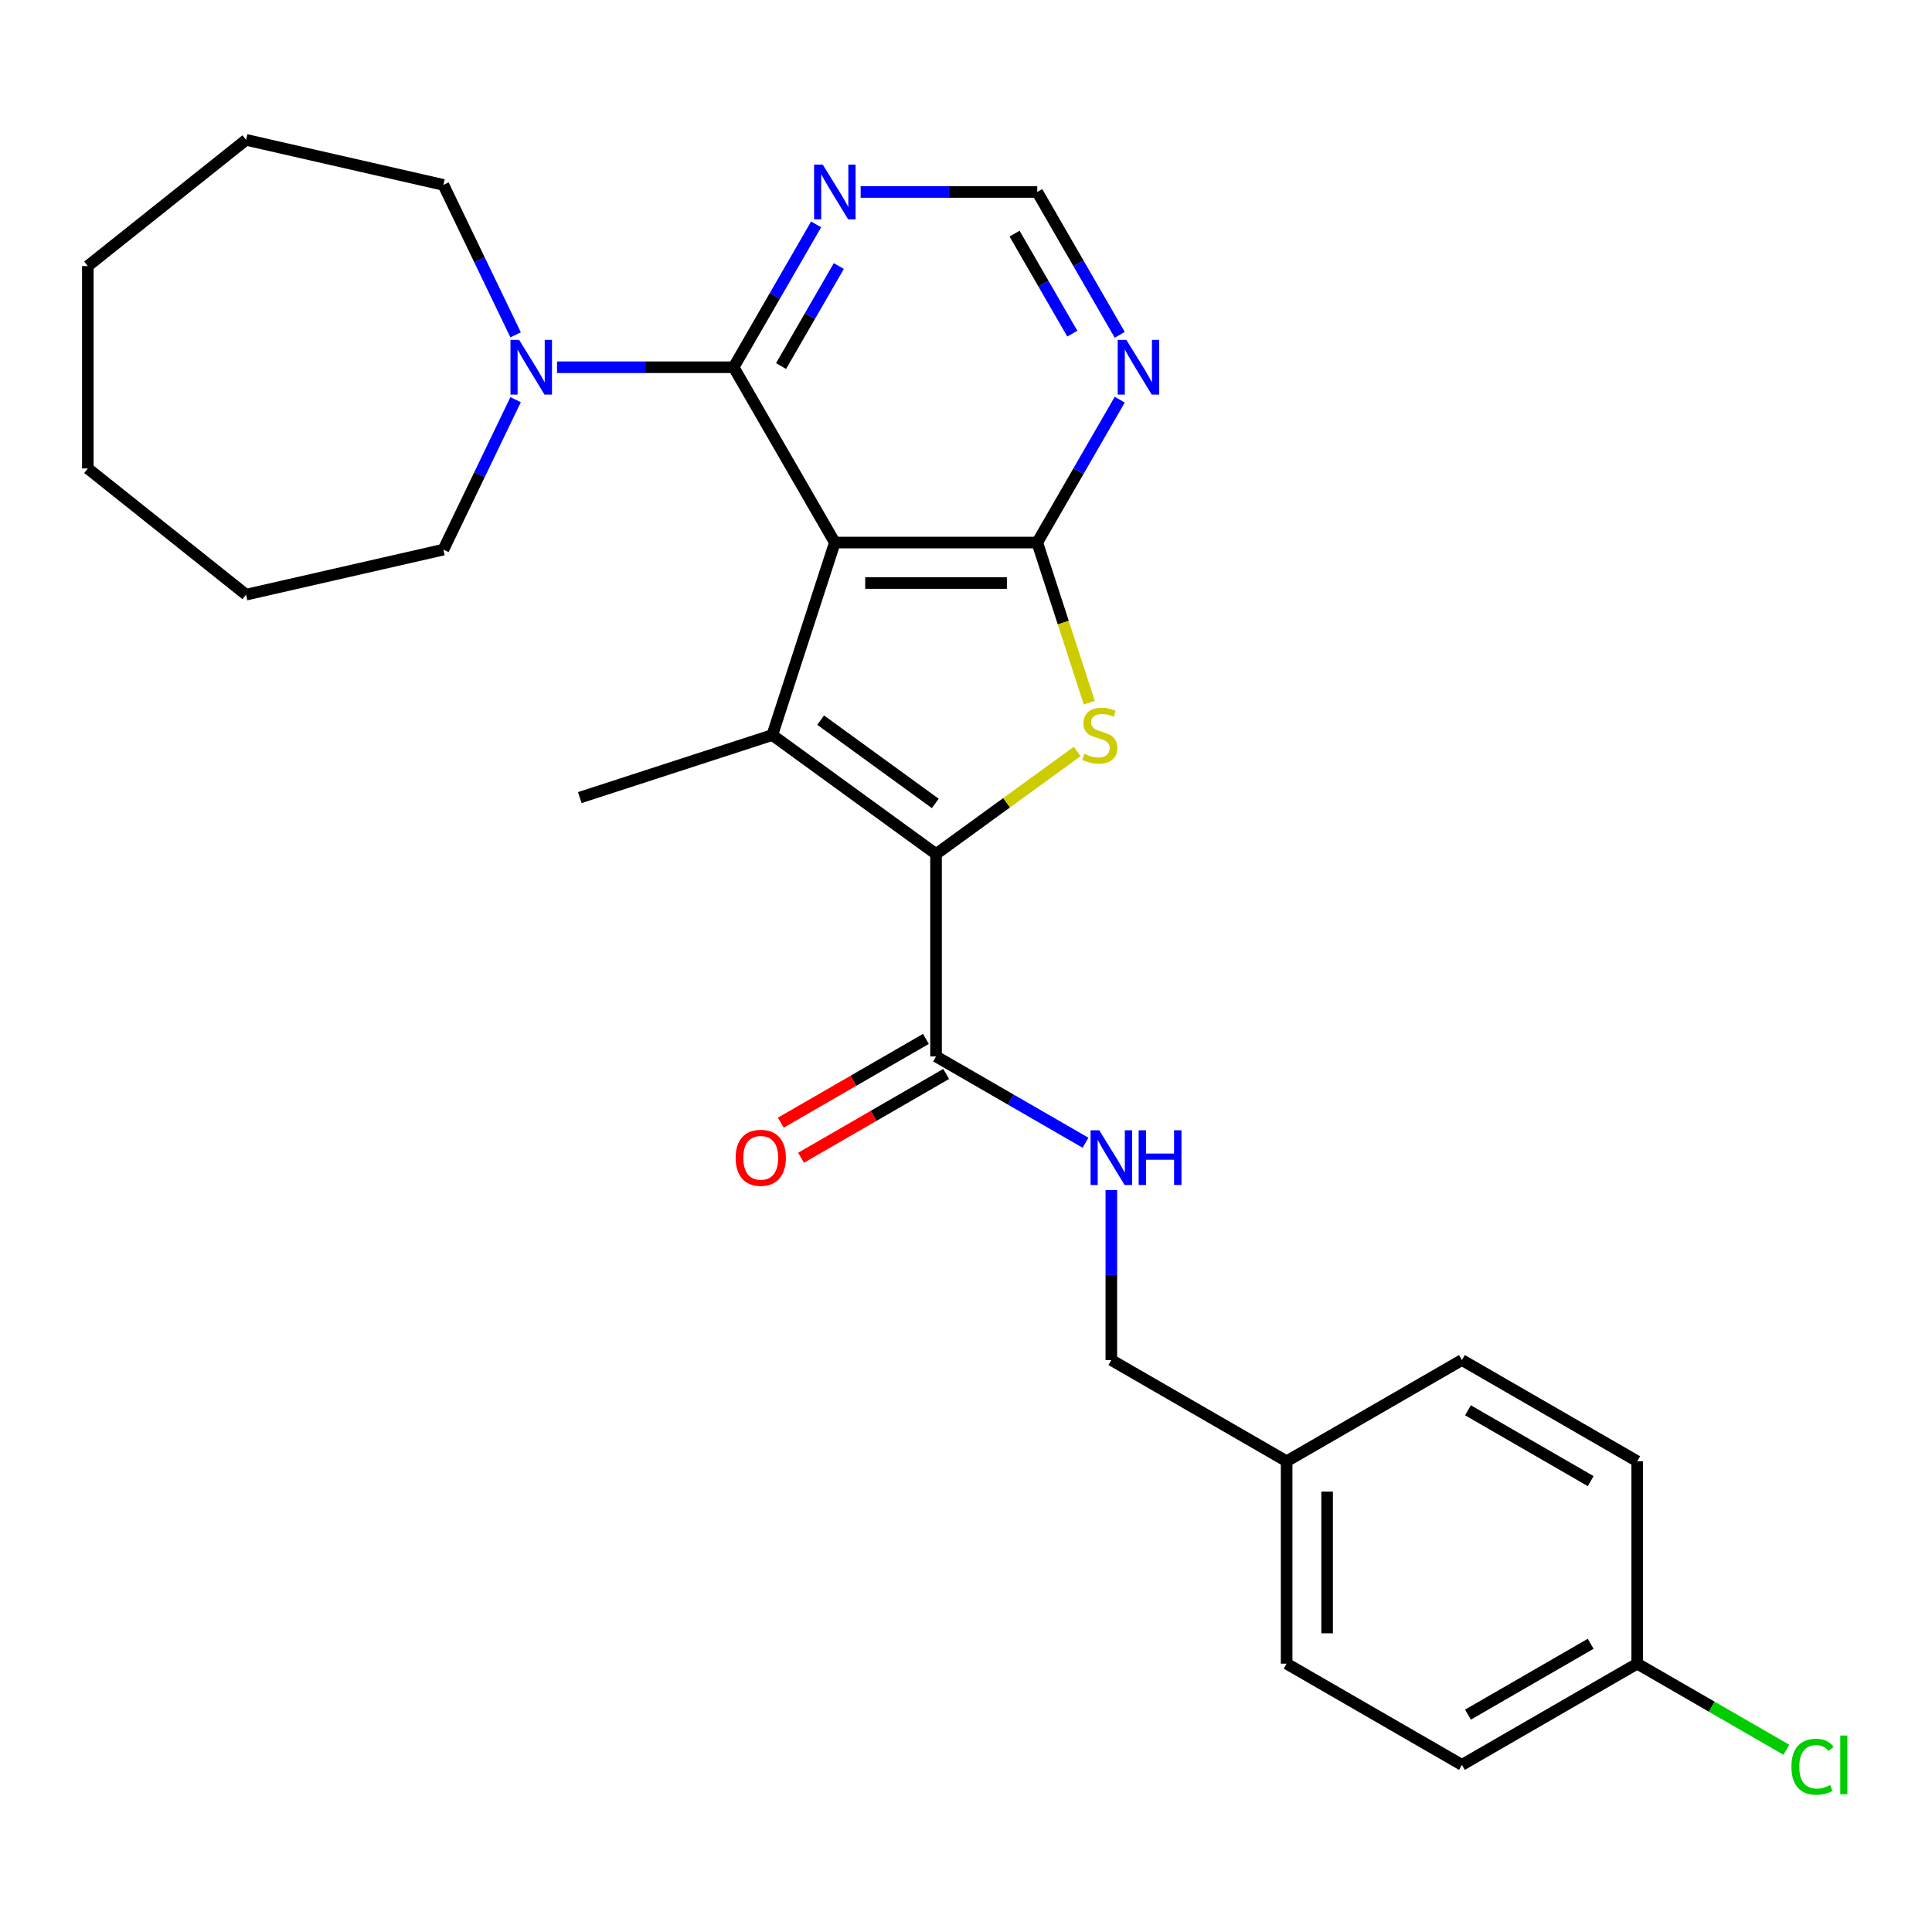 <?xml version='1.0' encoding='iso-8859-1'?>
<svg version='1.1' baseProfile='full'
              xmlns='http://www.w3.org/2000/svg'
                      xmlns:rdkit='http://www.rdkit.org/xml'
                      xmlns:xlink='http://www.w3.org/1999/xlink'
                  xml:space='preserve'
width='1000px' height='1000px' viewBox='0 0 1000 1000'>
<!-- END OF HEADER -->
<rect style='opacity:1.0;fill:#FFFFFF;stroke:none' width='1000' height='1000' x='0' y='0'> </rect>
<path class='bond-0' d='M 432.112,280.821 L 399.738,380.46' style='fill:none;fill-rule:evenodd;stroke:#000000;stroke-width:6px;stroke-linecap:butt;stroke-linejoin:miter;stroke-opacity:1' />
<path class='bond-2' d='M 432.112,280.821 L 536.879,280.821' style='fill:none;fill-rule:evenodd;stroke:#000000;stroke-width:6px;stroke-linecap:butt;stroke-linejoin:miter;stroke-opacity:1' />
<path class='bond-2' d='M 447.827,301.774 L 521.164,301.774' style='fill:none;fill-rule:evenodd;stroke:#000000;stroke-width:6px;stroke-linecap:butt;stroke-linejoin:miter;stroke-opacity:1' />
<path class='bond-4' d='M 432.112,280.821 L 379.729,190.09' style='fill:none;fill-rule:evenodd;stroke:#000000;stroke-width:6px;stroke-linecap:butt;stroke-linejoin:miter;stroke-opacity:1' />
<path class='bond-1' d='M 399.738,380.46 L 484.496,442.041' style='fill:none;fill-rule:evenodd;stroke:#000000;stroke-width:6px;stroke-linecap:butt;stroke-linejoin:miter;stroke-opacity:1' />
<path class='bond-1' d='M 424.767,372.745 L 484.098,415.852' style='fill:none;fill-rule:evenodd;stroke:#000000;stroke-width:6px;stroke-linecap:butt;stroke-linejoin:miter;stroke-opacity:1' />
<path class='bond-12' d='M 399.738,380.46 L 300.098,412.835' style='fill:none;fill-rule:evenodd;stroke:#000000;stroke-width:6px;stroke-linecap:butt;stroke-linejoin:miter;stroke-opacity:1' />
<path class='bond-5' d='M 484.496,442.041 L 484.496,546.808' style='fill:none;fill-rule:evenodd;stroke:#000000;stroke-width:6px;stroke-linecap:butt;stroke-linejoin:miter;stroke-opacity:1' />
<path class='bond-27' d='M 484.496,442.041 L 521.026,415.5' style='fill:none;fill-rule:evenodd;stroke:#000000;stroke-width:6px;stroke-linecap:butt;stroke-linejoin:miter;stroke-opacity:1' />
<path class='bond-27' d='M 521.026,415.5 L 557.555,388.96' style='fill:none;fill-rule:evenodd;stroke:#CCCC00;stroke-width:6px;stroke-linecap:butt;stroke-linejoin:miter;stroke-opacity:1' />
<path class='bond-3' d='M 536.879,280.821 L 550.347,322.271' style='fill:none;fill-rule:evenodd;stroke:#000000;stroke-width:6px;stroke-linecap:butt;stroke-linejoin:miter;stroke-opacity:1' />
<path class='bond-3' d='M 550.347,322.271 L 563.815,363.721' style='fill:none;fill-rule:evenodd;stroke:#CCCC00;stroke-width:6px;stroke-linecap:butt;stroke-linejoin:miter;stroke-opacity:1' />
<path class='bond-7' d='M 536.879,280.821 L 558.228,243.845' style='fill:none;fill-rule:evenodd;stroke:#000000;stroke-width:6px;stroke-linecap:butt;stroke-linejoin:miter;stroke-opacity:1' />
<path class='bond-7' d='M 558.228,243.845 L 579.576,206.869' style='fill:none;fill-rule:evenodd;stroke:#0000FF;stroke-width:6px;stroke-linecap:butt;stroke-linejoin:miter;stroke-opacity:1' />
<path class='bond-6' d='M 379.729,190.09 L 334.025,190.09' style='fill:none;fill-rule:evenodd;stroke:#000000;stroke-width:6px;stroke-linecap:butt;stroke-linejoin:miter;stroke-opacity:1' />
<path class='bond-6' d='M 334.025,190.09 L 288.321,190.09' style='fill:none;fill-rule:evenodd;stroke:#0000FF;stroke-width:6px;stroke-linecap:butt;stroke-linejoin:miter;stroke-opacity:1' />
<path class='bond-8' d='M 379.729,190.09 L 401.077,153.114' style='fill:none;fill-rule:evenodd;stroke:#000000;stroke-width:6px;stroke-linecap:butt;stroke-linejoin:miter;stroke-opacity:1' />
<path class='bond-8' d='M 401.077,153.114 L 422.425,116.138' style='fill:none;fill-rule:evenodd;stroke:#0000FF;stroke-width:6px;stroke-linecap:butt;stroke-linejoin:miter;stroke-opacity:1' />
<path class='bond-8' d='M 404.279,189.474 L 419.223,163.59' style='fill:none;fill-rule:evenodd;stroke:#000000;stroke-width:6px;stroke-linecap:butt;stroke-linejoin:miter;stroke-opacity:1' />
<path class='bond-8' d='M 419.223,163.59 L 434.167,137.707' style='fill:none;fill-rule:evenodd;stroke:#0000FF;stroke-width:6px;stroke-linecap:butt;stroke-linejoin:miter;stroke-opacity:1' />
<path class='bond-9' d='M 484.496,546.808 L 523.182,569.143' style='fill:none;fill-rule:evenodd;stroke:#000000;stroke-width:6px;stroke-linecap:butt;stroke-linejoin:miter;stroke-opacity:1' />
<path class='bond-9' d='M 523.182,569.143 L 561.868,591.478' style='fill:none;fill-rule:evenodd;stroke:#0000FF;stroke-width:6px;stroke-linecap:butt;stroke-linejoin:miter;stroke-opacity:1' />
<path class='bond-11' d='M 479.258,537.735 L 441.702,559.417' style='fill:none;fill-rule:evenodd;stroke:#000000;stroke-width:6px;stroke-linecap:butt;stroke-linejoin:miter;stroke-opacity:1' />
<path class='bond-11' d='M 441.702,559.417 L 404.146,581.1' style='fill:none;fill-rule:evenodd;stroke:#FF0000;stroke-width:6px;stroke-linecap:butt;stroke-linejoin:miter;stroke-opacity:1' />
<path class='bond-11' d='M 489.734,555.881 L 452.178,577.564' style='fill:none;fill-rule:evenodd;stroke:#000000;stroke-width:6px;stroke-linecap:butt;stroke-linejoin:miter;stroke-opacity:1' />
<path class='bond-11' d='M 452.178,577.564 L 414.623,599.246' style='fill:none;fill-rule:evenodd;stroke:#FF0000;stroke-width:6px;stroke-linecap:butt;stroke-linejoin:miter;stroke-opacity:1' />
<path class='bond-21' d='M 266.881,206.869 L 248.193,245.675' style='fill:none;fill-rule:evenodd;stroke:#0000FF;stroke-width:6px;stroke-linecap:butt;stroke-linejoin:miter;stroke-opacity:1' />
<path class='bond-21' d='M 248.193,245.675 L 229.505,284.481' style='fill:none;fill-rule:evenodd;stroke:#000000;stroke-width:6px;stroke-linecap:butt;stroke-linejoin:miter;stroke-opacity:1' />
<path class='bond-22' d='M 266.881,173.31 L 248.193,134.504' style='fill:none;fill-rule:evenodd;stroke:#0000FF;stroke-width:6px;stroke-linecap:butt;stroke-linejoin:miter;stroke-opacity:1' />
<path class='bond-22' d='M 248.193,134.504 L 229.505,95.698' style='fill:none;fill-rule:evenodd;stroke:#000000;stroke-width:6px;stroke-linecap:butt;stroke-linejoin:miter;stroke-opacity:1' />
<path class='bond-28' d='M 579.576,173.31 L 558.228,136.335' style='fill:none;fill-rule:evenodd;stroke:#0000FF;stroke-width:6px;stroke-linecap:butt;stroke-linejoin:miter;stroke-opacity:1' />
<path class='bond-28' d='M 558.228,136.335 L 536.879,99.359' style='fill:none;fill-rule:evenodd;stroke:#000000;stroke-width:6px;stroke-linecap:butt;stroke-linejoin:miter;stroke-opacity:1' />
<path class='bond-28' d='M 555.025,172.694 L 540.081,146.811' style='fill:none;fill-rule:evenodd;stroke:#0000FF;stroke-width:6px;stroke-linecap:butt;stroke-linejoin:miter;stroke-opacity:1' />
<path class='bond-28' d='M 540.081,146.811 L 525.138,120.928' style='fill:none;fill-rule:evenodd;stroke:#000000;stroke-width:6px;stroke-linecap:butt;stroke-linejoin:miter;stroke-opacity:1' />
<path class='bond-10' d='M 445.472,99.359 L 491.176,99.359' style='fill:none;fill-rule:evenodd;stroke:#0000FF;stroke-width:6px;stroke-linecap:butt;stroke-linejoin:miter;stroke-opacity:1' />
<path class='bond-10' d='M 491.176,99.359 L 536.879,99.359' style='fill:none;fill-rule:evenodd;stroke:#000000;stroke-width:6px;stroke-linecap:butt;stroke-linejoin:miter;stroke-opacity:1' />
<path class='bond-13' d='M 575.227,615.97 L 575.227,659.964' style='fill:none;fill-rule:evenodd;stroke:#0000FF;stroke-width:6px;stroke-linecap:butt;stroke-linejoin:miter;stroke-opacity:1' />
<path class='bond-13' d='M 575.227,659.964 L 575.227,703.958' style='fill:none;fill-rule:evenodd;stroke:#000000;stroke-width:6px;stroke-linecap:butt;stroke-linejoin:miter;stroke-opacity:1' />
<path class='bond-15' d='M 575.227,703.958 L 665.958,756.342' style='fill:none;fill-rule:evenodd;stroke:#000000;stroke-width:6px;stroke-linecap:butt;stroke-linejoin:miter;stroke-opacity:1' />
<path class='bond-14' d='M 847.42,861.109 L 756.689,913.492' style='fill:none;fill-rule:evenodd;stroke:#000000;stroke-width:6px;stroke-linecap:butt;stroke-linejoin:miter;stroke-opacity:1' />
<path class='bond-14' d='M 823.333,850.82 L 759.822,887.489' style='fill:none;fill-rule:evenodd;stroke:#000000;stroke-width:6px;stroke-linecap:butt;stroke-linejoin:miter;stroke-opacity:1' />
<path class='bond-16' d='M 847.42,861.109 L 886.016,883.392' style='fill:none;fill-rule:evenodd;stroke:#000000;stroke-width:6px;stroke-linecap:butt;stroke-linejoin:miter;stroke-opacity:1' />
<path class='bond-16' d='M 886.016,883.392 L 924.612,905.676' style='fill:none;fill-rule:evenodd;stroke:#00CC00;stroke-width:6px;stroke-linecap:butt;stroke-linejoin:miter;stroke-opacity:1' />
<path class='bond-30' d='M 847.42,861.109 L 847.42,756.342' style='fill:none;fill-rule:evenodd;stroke:#000000;stroke-width:6px;stroke-linecap:butt;stroke-linejoin:miter;stroke-opacity:1' />
<path class='bond-19' d='M 665.958,756.342 L 756.689,703.958' style='fill:none;fill-rule:evenodd;stroke:#000000;stroke-width:6px;stroke-linecap:butt;stroke-linejoin:miter;stroke-opacity:1' />
<path class='bond-20' d='M 665.958,756.342 L 665.958,861.109' style='fill:none;fill-rule:evenodd;stroke:#000000;stroke-width:6px;stroke-linecap:butt;stroke-linejoin:miter;stroke-opacity:1' />
<path class='bond-20' d='M 686.911,772.057 L 686.911,845.394' style='fill:none;fill-rule:evenodd;stroke:#000000;stroke-width:6px;stroke-linecap:butt;stroke-linejoin:miter;stroke-opacity:1' />
<path class='bond-17' d='M 847.42,756.342 L 756.689,703.958' style='fill:none;fill-rule:evenodd;stroke:#000000;stroke-width:6px;stroke-linecap:butt;stroke-linejoin:miter;stroke-opacity:1' />
<path class='bond-17' d='M 823.333,766.63 L 759.822,729.962' style='fill:none;fill-rule:evenodd;stroke:#000000;stroke-width:6px;stroke-linecap:butt;stroke-linejoin:miter;stroke-opacity:1' />
<path class='bond-18' d='M 756.689,913.492 L 665.958,861.109' style='fill:none;fill-rule:evenodd;stroke:#000000;stroke-width:6px;stroke-linecap:butt;stroke-linejoin:miter;stroke-opacity:1' />
<path class='bond-24' d='M 229.505,284.481 L 127.365,307.794' style='fill:none;fill-rule:evenodd;stroke:#000000;stroke-width:6px;stroke-linecap:butt;stroke-linejoin:miter;stroke-opacity:1' />
<path class='bond-23' d='M 229.505,95.698 L 127.365,72.385' style='fill:none;fill-rule:evenodd;stroke:#000000;stroke-width:6px;stroke-linecap:butt;stroke-linejoin:miter;stroke-opacity:1' />
<path class='bond-26' d='M 127.365,72.385 L 45.455,137.706' style='fill:none;fill-rule:evenodd;stroke:#000000;stroke-width:6px;stroke-linecap:butt;stroke-linejoin:miter;stroke-opacity:1' />
<path class='bond-25' d='M 127.365,307.794 L 45.455,242.473' style='fill:none;fill-rule:evenodd;stroke:#000000;stroke-width:6px;stroke-linecap:butt;stroke-linejoin:miter;stroke-opacity:1' />
<path class='bond-29' d='M 45.455,242.473 L 45.455,137.706' style='fill:none;fill-rule:evenodd;stroke:#000000;stroke-width:6px;stroke-linecap:butt;stroke-linejoin:miter;stroke-opacity:1' />
<path  class='atom-4' d='M 561.254 390.18
Q 561.574 390.3, 562.894 390.86
Q 564.214 391.42, 565.654 391.78
Q 567.134 392.1, 568.574 392.1
Q 571.254 392.1, 572.814 390.82
Q 574.374 389.5, 574.374 387.22
Q 574.374 385.66, 573.574 384.7
Q 572.814 383.74, 571.614 383.22
Q 570.414 382.7, 568.414 382.1
Q 565.894 381.34, 564.374 380.62
Q 562.894 379.9, 561.814 378.38
Q 560.774 376.86, 560.774 374.3
Q 560.774 370.74, 563.174 368.54
Q 565.614 366.34, 570.414 366.34
Q 573.694 366.34, 577.414 367.9
L 576.494 370.98
Q 573.094 369.58, 570.534 369.58
Q 567.774 369.58, 566.254 370.74
Q 564.734 371.86, 564.774 373.82
Q 564.774 375.34, 565.534 376.26
Q 566.334 377.18, 567.454 377.7
Q 568.614 378.22, 570.534 378.82
Q 573.094 379.62, 574.614 380.42
Q 576.134 381.22, 577.214 382.86
Q 578.334 384.46, 578.334 387.22
Q 578.334 391.14, 575.694 393.26
Q 573.094 395.34, 568.734 395.34
Q 566.214 395.34, 564.294 394.78
Q 562.414 394.26, 560.174 393.34
L 561.254 390.18
' fill='#CCCC00'/>
<path  class='atom-7' d='M 268.702 175.93
L 277.982 190.93
Q 278.902 192.41, 280.382 195.09
Q 281.862 197.77, 281.942 197.93
L 281.942 175.93
L 285.702 175.93
L 285.702 204.25
L 281.822 204.25
L 271.862 187.85
Q 270.702 185.93, 269.462 183.73
Q 268.262 181.53, 267.902 180.85
L 267.902 204.25
L 264.222 204.25
L 264.222 175.93
L 268.702 175.93
' fill='#0000FF'/>
<path  class='atom-8' d='M 583.003 175.93
L 592.283 190.93
Q 593.203 192.41, 594.683 195.09
Q 596.163 197.77, 596.243 197.93
L 596.243 175.93
L 600.003 175.93
L 600.003 204.25
L 596.123 204.25
L 586.163 187.85
Q 585.003 185.93, 583.763 183.73
Q 582.563 181.53, 582.203 180.85
L 582.203 204.25
L 578.523 204.25
L 578.523 175.93
L 583.003 175.93
' fill='#0000FF'/>
<path  class='atom-9' d='M 425.852 85.199
L 435.132 100.199
Q 436.052 101.679, 437.532 104.359
Q 439.012 107.039, 439.092 107.199
L 439.092 85.199
L 442.852 85.199
L 442.852 113.519
L 438.972 113.519
L 429.012 97.119
Q 427.852 95.199, 426.612 92.999
Q 425.412 90.799, 425.052 90.119
L 425.052 113.519
L 421.372 113.519
L 421.372 85.199
L 425.852 85.199
' fill='#0000FF'/>
<path  class='atom-10' d='M 568.967 585.031
L 578.247 600.031
Q 579.167 601.511, 580.647 604.191
Q 582.127 606.871, 582.207 607.031
L 582.207 585.031
L 585.967 585.031
L 585.967 613.351
L 582.087 613.351
L 572.127 596.951
Q 570.967 595.031, 569.727 592.831
Q 568.527 590.631, 568.167 589.951
L 568.167 613.351
L 564.487 613.351
L 564.487 585.031
L 568.967 585.031
' fill='#0000FF'/>
<path  class='atom-10' d='M 589.367 585.031
L 593.207 585.031
L 593.207 597.071
L 607.687 597.071
L 607.687 585.031
L 611.527 585.031
L 611.527 613.351
L 607.687 613.351
L 607.687 600.271
L 593.207 600.271
L 593.207 613.351
L 589.367 613.351
L 589.367 585.031
' fill='#0000FF'/>
<path  class='atom-12' d='M 380.765 599.271
Q 380.765 592.471, 384.125 588.671
Q 387.485 584.871, 393.765 584.871
Q 400.045 584.871, 403.405 588.671
Q 406.765 592.471, 406.765 599.271
Q 406.765 606.151, 403.365 610.071
Q 399.965 613.951, 393.765 613.951
Q 387.525 613.951, 384.125 610.071
Q 380.765 606.191, 380.765 599.271
M 393.765 610.751
Q 398.085 610.751, 400.405 607.871
Q 402.765 604.951, 402.765 599.271
Q 402.765 593.711, 400.405 590.911
Q 398.085 588.071, 393.765 588.071
Q 389.445 588.071, 387.085 590.871
Q 384.765 593.671, 384.765 599.271
Q 384.765 604.991, 387.085 607.871
Q 389.445 610.751, 393.765 610.751
' fill='#FF0000'/>
<path  class='atom-17' d='M 927.231 914.472
Q 927.231 907.432, 930.511 903.752
Q 933.831 900.032, 940.111 900.032
Q 945.951 900.032, 949.071 904.152
L 946.431 906.312
Q 944.151 903.312, 940.111 903.312
Q 935.831 903.312, 933.551 906.192
Q 931.311 909.032, 931.311 914.472
Q 931.311 920.072, 933.631 922.952
Q 935.991 925.832, 940.551 925.832
Q 943.671 925.832, 947.311 923.952
L 948.431 926.952
Q 946.951 927.912, 944.711 928.472
Q 942.471 929.032, 939.991 929.032
Q 933.831 929.032, 930.511 925.272
Q 927.231 921.512, 927.231 914.472
' fill='#00CC00'/>
<path  class='atom-17' d='M 952.511 898.312
L 956.191 898.312
L 956.191 928.672
L 952.511 928.672
L 952.511 898.312
' fill='#00CC00'/>
</svg>
